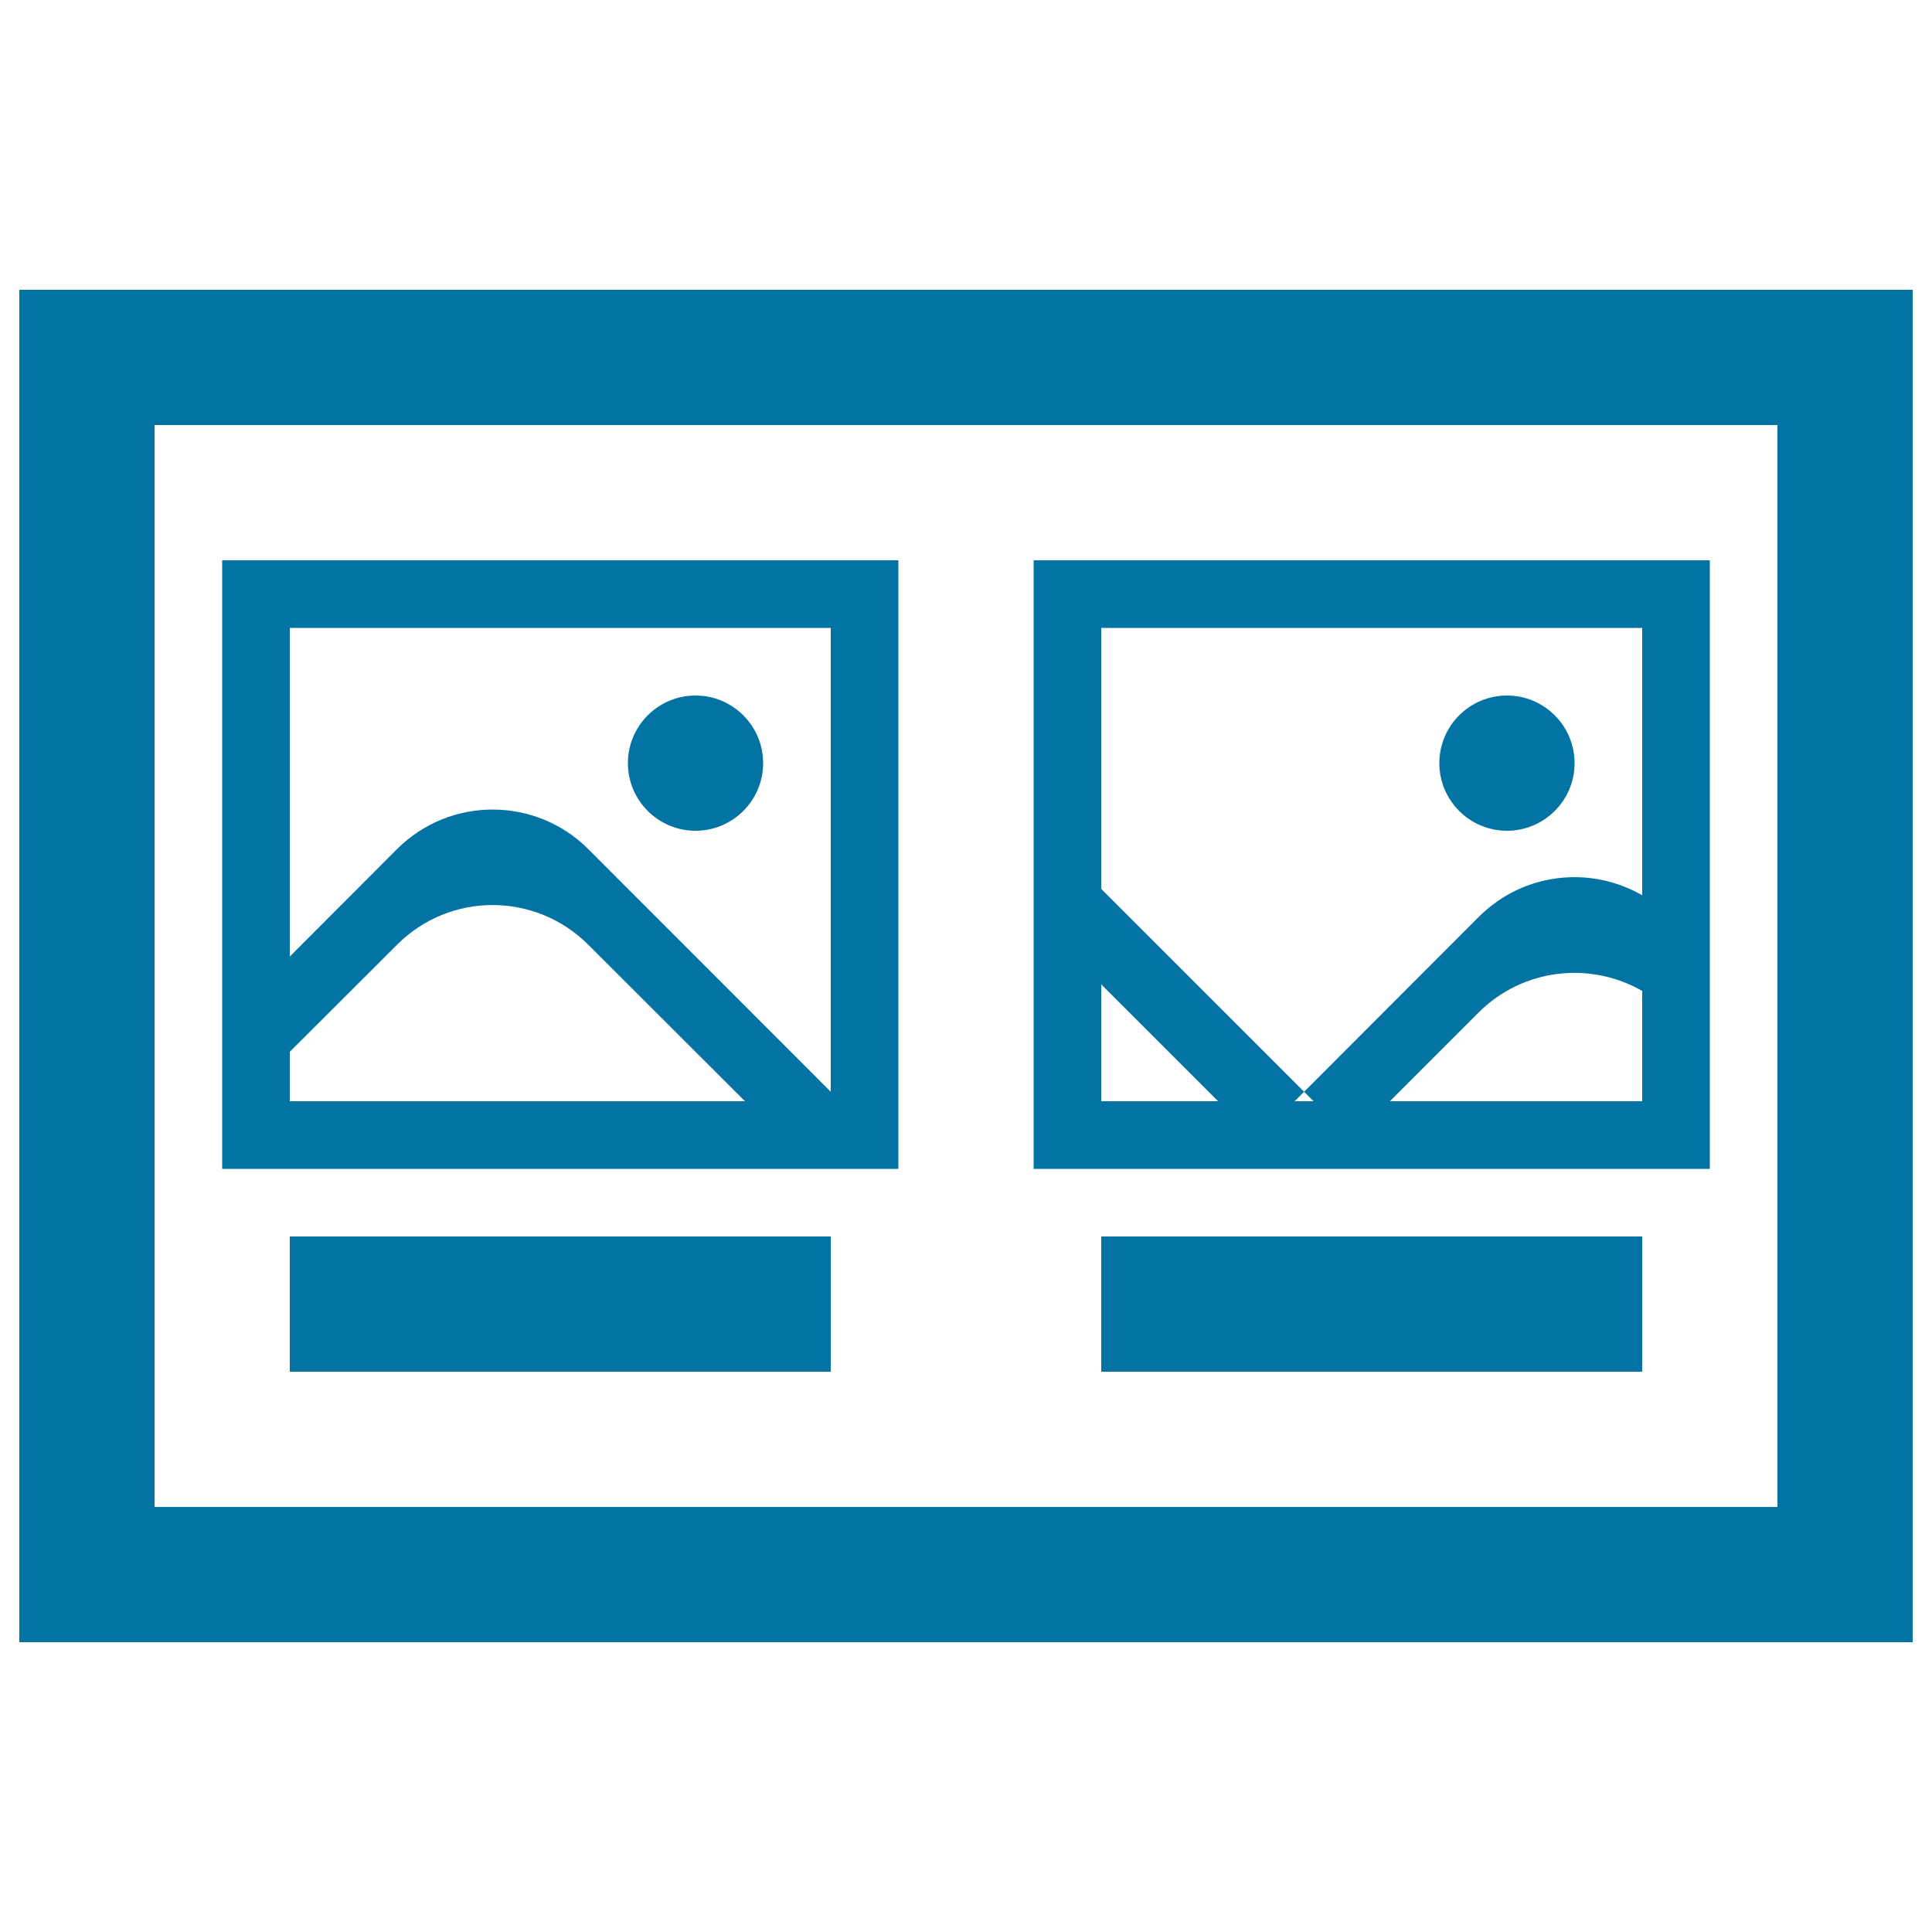 <svg xmlns="http://www.w3.org/2000/svg" viewBox="0 0 1000 1000" style="fill:#0273a2">
<title>W List Pic  SVG icon</title>
<path d="M80,220h840v560H80V220z M10,150v700h980V150H10z M630.5,570H570v-60.5L630.5,570z M679.9,570h-9.8l4.9-4.9L679.9,570z M850,512.9V570H719.4l46-46C788.4,501.1,823.2,497.5,850,512.9z M570,325h280v138.4c-26.8-15.5-61.6-11.8-84.5,11.1L675,565.1l-105-105V325z M535,290v315h350V290H535z M745,395c0,19.3,15.7,35,35,35s35-15.7,35-35c0-19.3-15.7-35-35-35S745,375.7,745,395z M385.6,570H150v-25.6l55.5-55.4c27.3-27.4,71.6-27.4,99,0L385.6,570z M150,325h280v240.1L304.5,439.5c-27.3-27.3-71.7-27.3-99,0L150,495.1V325z M115,290v315h350V290H115z M325,395c0,19.3,15.7,35,35,35c19.3,0,35-15.7,35-35c0-19.3-15.7-35-35-35C340.7,360,325,375.7,325,395z M570,640v70h280v-70H570z M150,640v70h280v-70H150z"/>
</svg>